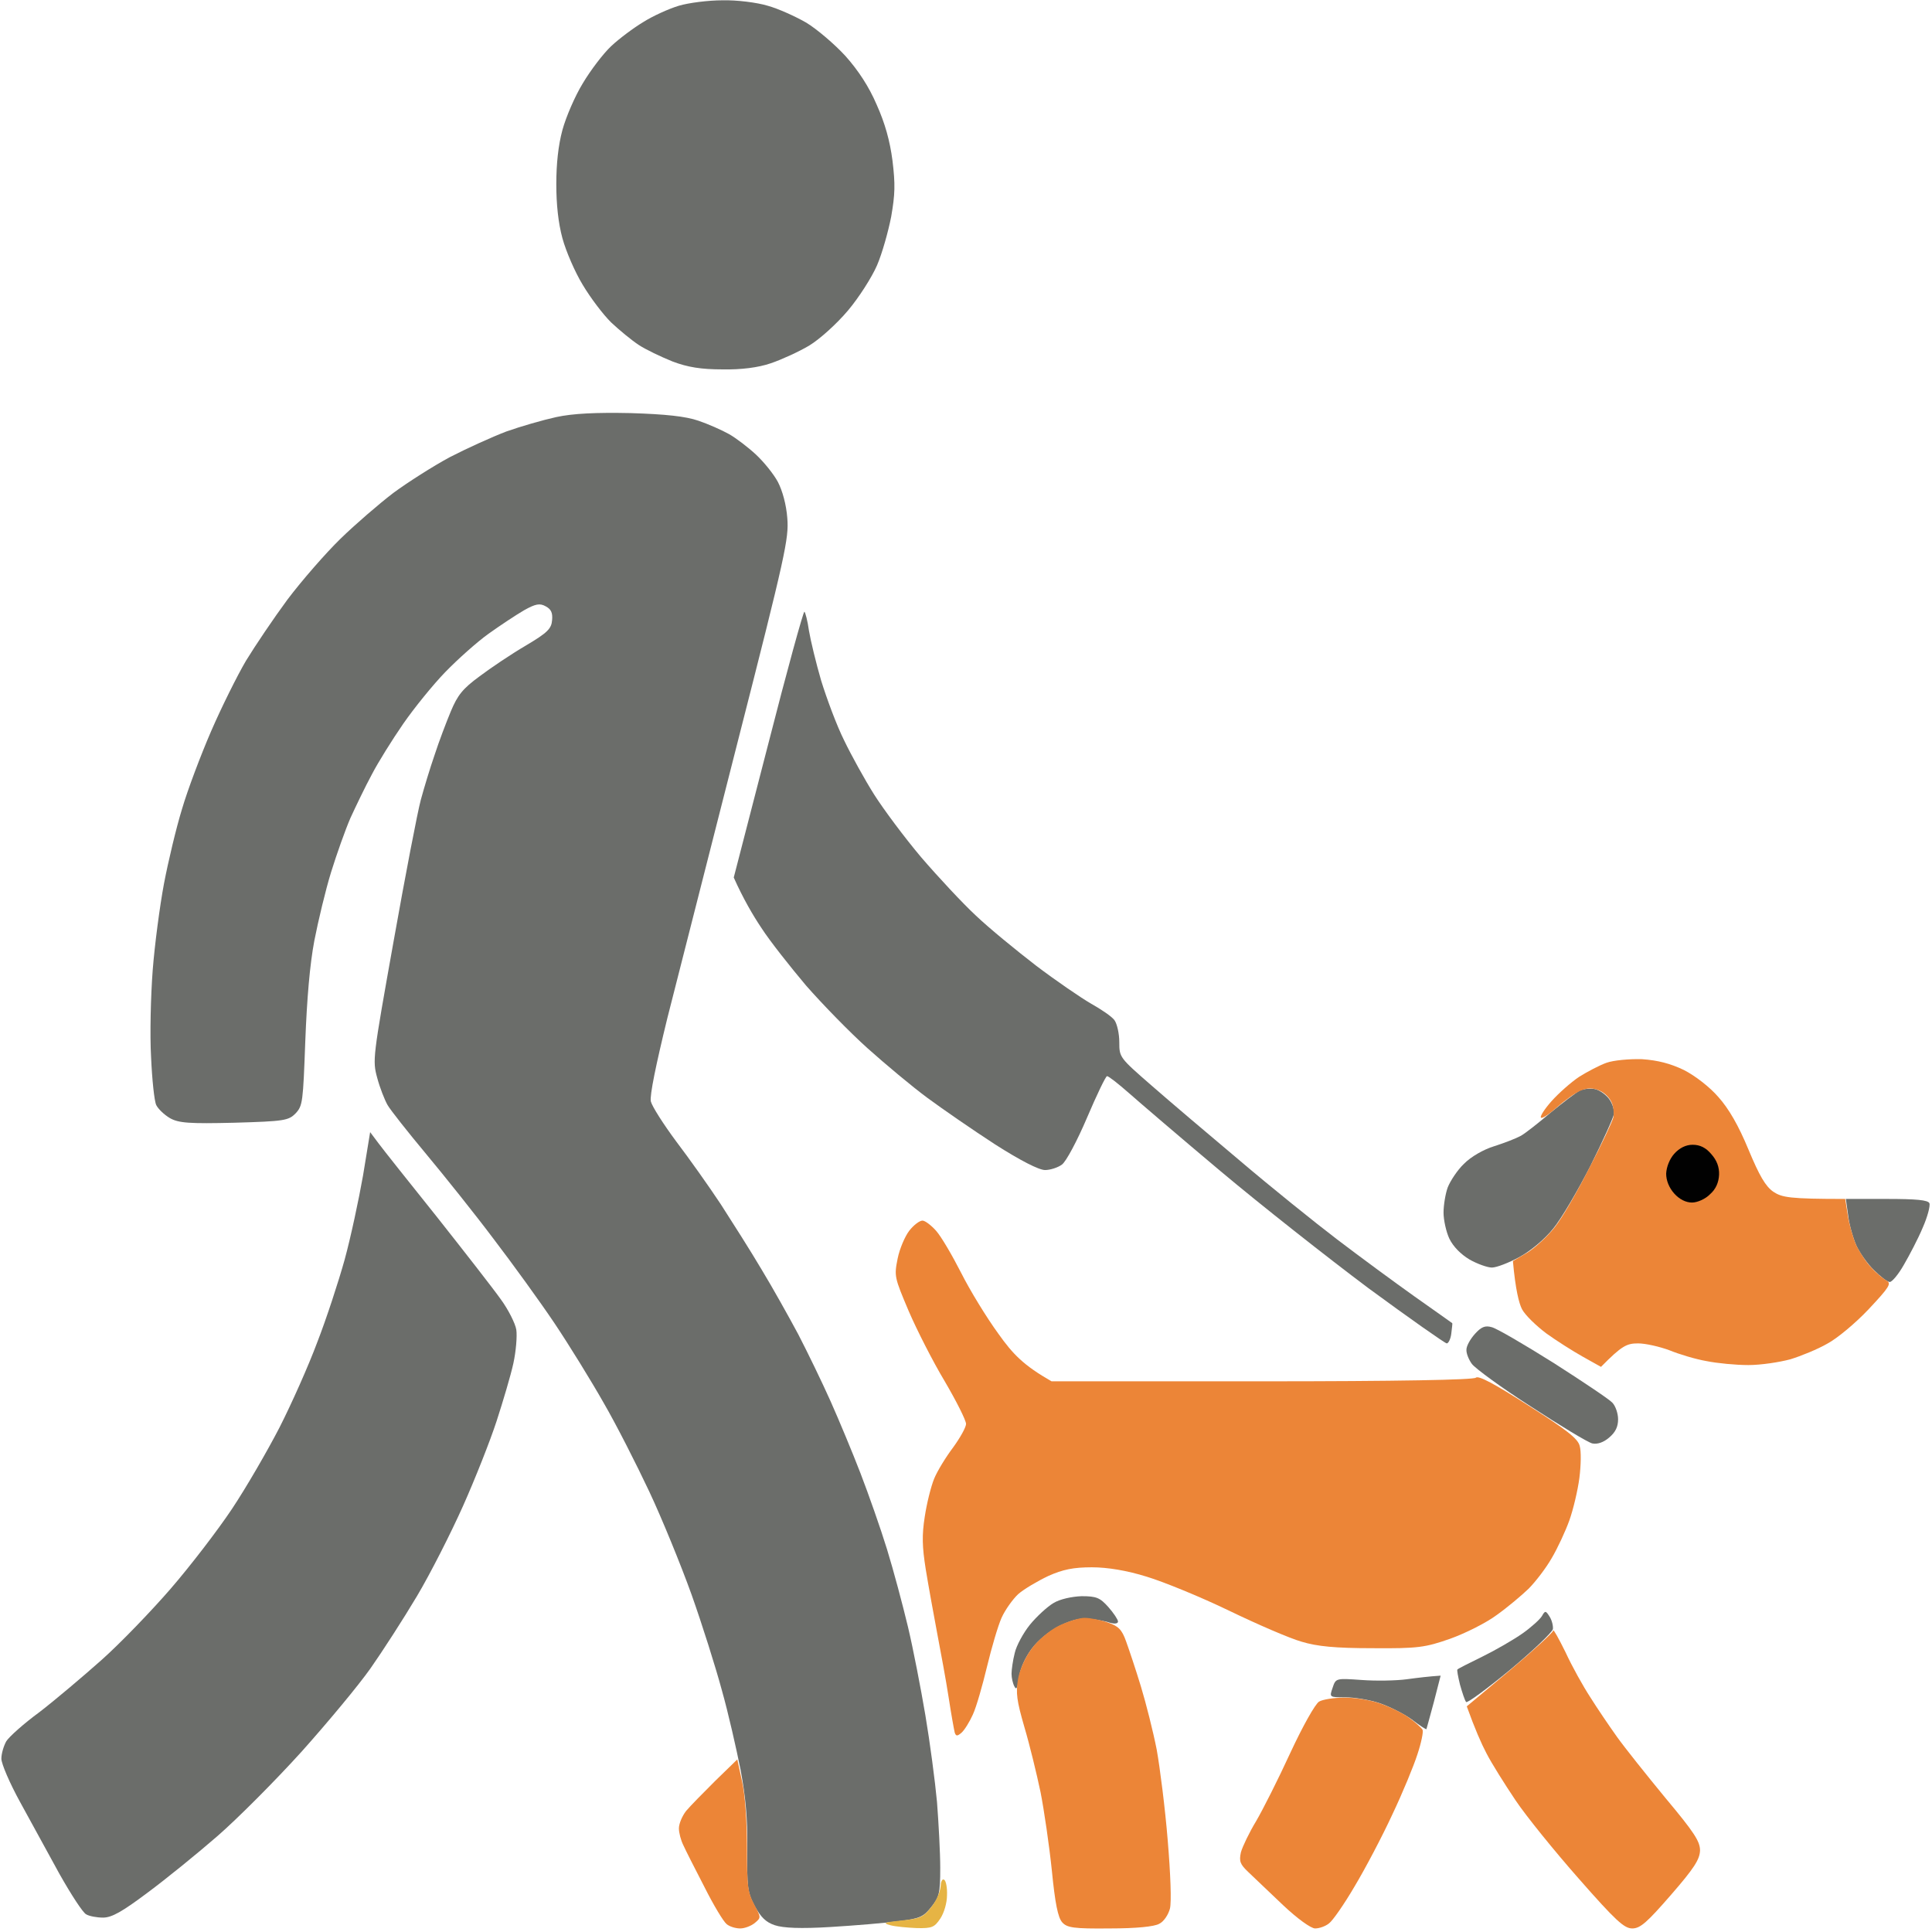<svg width="513" height="513" viewBox="0 0 513 513" fill="none" xmlns="http://www.w3.org/2000/svg">
<path d="M170.844 5.835C173.414 4.205 177.698 2.287 180.268 1.52C182.838 0.753 188.064 0.081 191.833 0.081C195.602 -0.015 200.999 0.657 203.827 1.52C206.654 2.287 211.28 4.397 214.107 6.027C216.934 7.753 221.56 11.684 224.472 14.849C227.899 18.685 230.726 23 232.782 27.794C235.01 32.781 236.295 37.384 236.98 42.658C237.751 48.987 237.665 51.576 236.637 57.521C235.866 61.453 234.239 67.302 232.868 70.467C231.497 73.631 228.07 79.001 225.158 82.454C222.159 86.002 217.705 90.029 214.878 91.755C212.136 93.385 207.51 95.495 204.683 96.454C201.342 97.605 196.802 98.18 191.833 98.084C186.179 98.084 182.581 97.509 178.555 95.975C175.47 94.728 171.444 92.81 169.559 91.564C167.675 90.317 164.419 87.632 162.278 85.618C160.136 83.508 156.795 79.097 154.739 75.645C152.683 72.289 150.284 66.727 149.342 63.275C148.228 59.152 147.714 54.261 147.714 48.891C147.714 43.521 148.228 38.63 149.342 34.507C150.284 31.055 152.683 25.493 154.739 22.137C156.795 18.685 160.136 14.274 162.278 12.26C164.419 10.246 168.274 7.369 170.844 5.835Z" fill="#6B6D6A"/>
<path d="M134.436 114.578C138.205 113.235 144.202 111.509 147.714 110.742C152.169 109.783 158.251 109.495 167.418 109.687C176.755 109.975 182.067 110.55 185.408 111.701C187.978 112.564 191.662 114.194 193.546 115.249C195.431 116.304 198.686 118.797 200.742 120.715C202.798 122.633 205.454 125.893 206.568 128.003C207.767 130.304 208.795 134.044 209.052 137.592C209.481 142.962 208.624 147.086 195.859 197.046C188.321 226.581 179.925 259.568 177.184 270.404C174.185 282.679 172.472 290.925 172.815 292.46C173.157 293.802 176.156 298.501 179.497 303.008C182.924 307.515 188.235 314.995 191.405 319.789C194.489 324.584 199.372 332.255 202.199 337.05C205.112 341.845 209.395 349.516 211.965 354.311C214.449 359.105 218.304 367.065 220.532 372.051C222.759 377.038 226.357 385.668 228.499 391.23C230.641 396.792 233.81 405.805 235.524 411.367C237.237 416.929 239.721 426.231 241.092 431.984C242.463 437.738 244.519 448.382 245.718 455.478C246.917 462.574 248.288 472.931 248.802 478.493C249.23 484.054 249.659 491.918 249.659 495.945C249.659 502.753 249.402 503.712 247.26 506.397C245.204 508.987 244.176 509.466 238.522 510.137C235.01 510.617 226.871 511.288 220.532 511.672C212.65 512.151 207.939 511.959 205.711 511.192C203.398 510.425 202.027 509.082 200.4 506.11C198.429 502.37 198.344 501.027 198.429 490.959C198.515 482.808 198.001 477.246 196.63 469.862C195.517 464.3 193.375 454.807 191.662 448.766C190.034 442.724 186.436 431.313 183.609 423.354C180.782 415.491 175.727 403.12 172.386 396.024C169.045 388.928 163.648 378.284 160.307 372.531C157.052 366.777 151.141 357.188 147.286 351.434C143.431 345.68 136.063 335.516 131.009 328.899C126.04 322.283 117.902 312.118 113.104 306.364C108.307 300.611 103.681 294.761 102.91 293.419C102.139 292.076 100.854 288.816 100.168 286.227C98.883 281.528 98.969 280.953 104.538 249.787C107.622 232.431 110.877 215.553 111.734 212.389C112.59 209.224 114.218 203.854 115.417 200.402C116.531 196.95 118.501 191.772 119.701 188.895C121.5 184.58 122.87 182.854 127.325 179.593C130.238 177.388 135.806 173.648 139.576 171.443C145.401 167.99 146.429 166.936 146.6 164.634C146.772 162.716 146.343 161.757 144.887 160.99C143.345 160.127 142.231 160.319 139.147 162.045C137.006 163.292 132.808 166.072 129.724 168.278C126.64 170.484 121.5 175.086 118.244 178.443C114.989 181.799 109.935 188.032 107.022 192.251C104.109 196.471 100.34 202.512 98.712 205.676C96.999 208.841 94.514 214.019 93.058 217.184C91.687 220.348 89.374 226.869 87.918 231.568C86.462 236.266 84.491 244.513 83.463 249.787C82.264 256.116 81.493 265.226 81.064 276.446C80.465 292.652 80.379 293.61 78.495 295.624C76.61 297.542 75.496 297.734 62.218 298.117C50.31 298.405 47.397 298.213 45.084 296.871C43.628 296.008 42 294.473 41.486 293.419C40.972 292.364 40.372 286.61 40.115 280.665C39.773 274.815 40.03 264.459 40.544 257.65C41.058 250.938 42.428 240.581 43.542 234.636C44.656 228.787 46.797 219.773 48.339 214.786C49.796 209.8 53.308 200.498 56.05 194.169C58.791 187.84 62.989 179.402 65.302 175.47C67.7 171.538 72.669 164.155 76.353 159.168C80.122 154.182 86.462 146.894 90.402 143.058C94.343 139.222 100.682 133.756 104.452 130.88C108.221 128.099 114.989 123.784 119.444 121.386C123.898 119.085 130.666 116.016 134.436 114.578Z" fill="#6B6D6A"/>
<path d="M194.831 233.006L203.998 197.525C208.967 178.059 213.336 162.237 213.593 162.429C213.85 162.62 214.449 164.922 214.792 167.415C215.22 170.004 216.677 176.045 218.047 180.744C219.504 185.443 222.159 192.635 224.13 196.567C226.014 200.498 229.613 207.019 232.097 210.951C234.581 214.882 240.235 222.458 244.604 227.636C249.059 232.814 255.57 239.814 259.082 243.075C262.595 246.431 269.876 252.376 275.102 256.404C280.414 260.431 287.01 264.938 289.666 266.473C292.407 268.007 295.234 269.925 295.919 270.884C296.605 271.843 297.204 274.432 297.204 276.733C297.204 280.761 297.29 280.857 305.771 288.24C310.483 292.364 321.106 301.378 329.33 308.282C337.554 315.282 349.119 324.584 355.03 329.091C360.941 333.598 370.193 340.406 375.59 344.242C380.988 348.078 385.528 351.242 385.614 351.338C385.699 351.434 385.528 352.585 385.357 354.119C385.185 355.557 384.586 356.708 384.157 356.708C383.729 356.708 374.305 350.092 363.34 342.036C352.46 333.886 334.813 319.981 324.19 311.063C313.567 302.145 302.601 292.747 299.774 290.254C296.947 287.761 294.377 285.747 293.949 285.747C293.606 285.747 291.208 290.734 288.638 296.775C286.068 302.816 283.069 308.474 281.956 309.241C280.928 310.008 278.871 310.679 277.501 310.679C275.873 310.679 270.99 308.186 264.222 303.871C258.311 300.035 250.258 294.473 246.232 291.501C242.206 288.528 235.095 282.583 230.384 278.363C225.672 274.144 218.304 266.569 214.021 261.678C209.823 256.692 204.426 249.883 202.199 246.431C199.886 242.979 197.316 238.568 194.831 233.006Z" fill="#6B6D6A"/>
<path d="M411.742 295.432C414.998 292.747 418.424 290.158 419.452 289.583C420.566 289.103 422.365 288.912 423.564 289.199C424.764 289.487 426.391 290.638 427.248 291.788C428.105 292.939 428.704 294.761 428.533 295.816C428.362 296.871 425.535 303.104 422.279 309.625C418.938 316.145 414.569 323.625 412.428 326.214C410.115 329.091 406.431 332.16 403.432 333.79C400.605 335.324 397.35 336.571 396.151 336.571C394.951 336.571 392.296 335.612 390.24 334.461C387.841 333.023 385.871 331.009 384.843 328.899C383.986 327.077 383.301 323.913 383.301 321.995C383.301 319.981 383.815 316.913 384.414 315.282C385.1 313.556 386.984 310.679 388.698 309.049C390.582 307.131 393.923 305.214 396.75 304.35C399.492 303.487 402.661 302.241 403.861 301.57C405.06 300.898 408.573 298.117 411.742 295.432Z" fill="#6B6D6A"/>
<path d="M91.516 334.461C93.144 328.516 95.285 318.447 96.399 312.118L98.284 300.611L100.511 303.583C101.71 305.214 108.735 314.036 116.103 323.241C123.384 332.447 131.009 342.228 132.979 345.009C134.95 347.694 136.834 351.434 137.091 353.064C137.348 354.79 137.006 358.818 136.32 361.982C135.635 365.147 133.579 372.051 131.866 377.325C130.152 382.599 126.126 392.764 122.956 399.86C119.786 406.956 114.304 417.792 110.706 423.833C107.108 429.875 101.539 438.505 98.369 443.012C95.2 447.519 86.976 457.396 80.122 465.067C73.183 472.739 63.16 482.808 57.763 487.507C52.366 492.205 43.97 499.014 39.173 502.562C32.405 507.644 29.664 509.178 27.351 509.178C25.723 509.178 23.667 508.795 22.896 508.315C22.039 507.932 18.87 503.041 15.786 497.575C12.787 492.109 8.076 483.479 5.334 478.493C2.593 473.506 0.365 468.328 0.365 466.985C0.365 465.643 0.965 463.629 1.651 462.382C2.336 461.232 6.277 457.684 10.474 454.615C14.586 451.451 21.954 445.218 26.922 440.807C31.891 436.395 40.201 427.765 45.341 421.82C50.567 415.778 57.849 406.285 61.618 400.627C65.387 394.97 71.041 385.188 74.211 379.051C77.381 372.818 81.921 362.654 84.234 356.421C86.633 350.283 89.888 340.31 91.516 334.461Z" fill="#6B6D6A"/>
<path d="M492.87 330.625C492.013 328.611 490.985 325.063 490.728 322.666L490.128 318.351H501.008C508.804 318.351 511.974 318.639 512.316 319.502C512.573 320.173 511.802 323.146 510.517 326.022C509.318 328.899 507.005 333.31 505.549 335.803C504.092 338.393 502.379 340.406 501.779 340.406C501.179 340.406 499.295 338.968 497.581 337.242C495.868 335.612 493.726 332.543 492.87 330.625Z" fill="#6B6D6A"/>
<path d="M389.383 358.338C389.383 357.379 390.411 355.557 391.61 354.215C393.324 352.297 394.352 351.913 396.065 352.393C397.35 352.681 404.717 356.996 412.513 361.886C420.309 366.873 427.334 371.572 428.105 372.435C428.961 373.298 429.647 375.311 429.647 376.846C429.647 378.859 428.961 380.298 427.248 381.736C425.792 382.983 424.164 383.558 422.793 383.271C421.594 382.983 414.312 378.572 406.517 373.489C398.721 368.503 391.696 363.325 390.839 362.174C389.983 361.023 389.297 359.297 389.383 358.338Z" fill="#6B6D6A"/>
<path d="M273.474 431.409C275.273 429.203 278.1 426.614 279.728 425.655C281.442 424.601 284.611 423.929 287.181 423.833C291.122 423.833 292.064 424.217 294.292 426.71C295.662 428.244 296.862 430.066 296.862 430.546C296.862 431.121 296.005 431.217 294.891 430.93C293.863 430.546 291.465 430.066 289.58 429.875C287.181 429.491 284.783 430.066 281.527 431.601C278.7 433.039 275.702 435.436 273.988 437.738C272.189 440.135 270.904 443.012 270.562 445.409C270.219 448.19 269.876 448.862 269.362 447.807C268.934 447.04 268.591 445.505 268.591 444.45C268.591 443.396 268.934 440.902 269.448 438.889C269.876 436.971 271.761 433.519 273.474 431.409Z" fill="#6B6D6A"/>
<path d="M404.289 433.71C406.602 432.08 408.915 429.971 409.429 429.108C410.286 427.573 410.457 427.669 411.485 429.299C412.085 430.258 412.428 431.697 412.342 432.56C412.171 433.423 407.031 438.313 400.948 443.396C394.78 448.478 389.554 452.314 389.297 451.93C388.955 451.547 388.269 449.437 387.67 447.327C387.156 445.218 386.813 443.396 386.984 443.3C387.07 443.108 390.154 441.574 393.666 439.848C397.179 438.121 401.976 435.341 404.289 433.71Z" fill="#6B6D6A"/>
<path d="M361.541 446.081C365.31 446.368 370.707 446.272 373.534 445.889C376.361 445.505 379.531 445.122 382.53 444.93L380.731 451.93C379.703 455.67 378.846 458.93 378.76 459.122C378.674 459.314 376.961 458.163 374.819 456.533C372.678 454.999 368.823 453.081 366.253 452.218C363.683 451.355 359.571 450.684 357.258 450.684C352.974 450.684 352.974 450.684 353.831 448.19C354.688 445.601 354.688 445.601 361.541 446.081Z" fill="#6B6D6A"/>
<path d="M247.26 506.397C248.631 504.767 249.659 502.274 249.744 500.931C249.83 499.589 250.173 498.822 250.687 499.109C251.201 499.397 251.543 501.315 251.458 503.233C251.458 505.247 250.687 507.932 249.659 509.466C248.117 511.767 247.431 512.055 243.405 511.959C241.006 511.863 237.751 511.576 236.38 511.192C234.239 510.617 234.838 510.425 239.379 509.945C244.262 509.466 245.204 509.082 247.26 506.397Z" fill="#E6B444"/>
<path d="M419.281 285.939C421.423 284.597 424.678 282.871 426.563 282.199C428.448 281.528 432.645 281.145 435.986 281.241C440.184 281.528 443.525 282.391 447.123 284.117C450.122 285.652 453.977 288.624 456.29 291.309C459.031 294.378 461.601 298.789 464.257 305.214C467.169 312.214 468.797 314.995 470.853 316.433C473.166 317.968 475.137 318.351 489.957 318.351L490.642 322.666C490.985 325.064 492.013 328.612 492.87 330.626C493.812 332.543 495.611 335.324 496.982 336.667C498.267 338.105 500.066 339.544 500.923 340.023C502.293 340.79 501.694 341.749 496.211 347.599C492.698 351.338 487.73 355.462 485.16 356.804C482.675 358.243 478.221 360.065 475.394 360.928C472.566 361.695 467.598 362.462 464.257 362.462C460.916 362.462 455.947 361.983 453.12 361.407C450.293 360.928 445.838 359.585 443.268 358.53C440.698 357.572 436.929 356.708 434.958 356.708C431.96 356.708 430.675 357.284 425.107 362.942L420.309 360.257C417.568 358.722 413.199 355.941 410.543 354.023C407.887 352.01 404.975 349.229 404.118 347.599C403.347 346.064 402.405 342.516 401.719 334.845L405.489 332.639C407.545 331.393 410.886 328.324 412.77 325.927C414.741 323.529 418.853 316.337 422.022 310.104C425.278 303.871 428.105 297.83 428.362 296.775C428.619 295.72 428.448 293.898 427.934 292.748C427.42 291.501 425.963 290.063 424.678 289.583C422.965 288.816 421.508 288.816 419.709 289.583C418.339 290.159 415.512 292.172 413.456 293.994C411.485 295.72 409.601 297.063 409.172 296.775C408.83 296.488 410.115 294.474 411.999 292.364C413.884 290.254 417.139 287.378 419.281 285.939Z" fill="#EC8537"/>
<path d="M238.351 334.174C238.865 331.584 240.321 328.228 241.435 326.79C242.634 325.256 244.176 324.105 244.947 324.105C245.632 324.105 247.26 325.351 248.545 326.79C249.916 328.324 252.829 333.311 255.227 338.009C257.54 342.612 261.995 349.9 265.079 354.119C269.02 359.681 271.847 362.558 279.214 366.777H335.07C371.05 366.777 391.268 366.394 391.867 365.818C392.553 365.147 396.836 367.449 405.831 373.202C415.94 379.627 419.024 382.024 419.452 383.942C419.881 385.285 419.795 389.12 419.367 392.477C418.938 395.737 417.739 400.819 416.711 403.696C415.683 406.573 413.541 411.176 411.999 413.765C410.457 416.45 407.716 419.998 405.917 421.82C404.032 423.642 400.263 426.806 397.436 428.82C394.609 430.93 389.04 433.711 385.014 435.149C378.418 437.451 376.533 437.738 364.454 437.642C354.516 437.642 349.719 437.163 345.607 435.916C342.523 435.053 333.87 431.313 326.332 427.669C318.793 424.026 308.941 419.998 304.486 418.655C299.261 417.025 294.12 416.162 289.923 416.162C285.04 416.162 282.213 416.738 278.358 418.464C275.531 419.806 271.932 421.916 270.39 423.258C268.934 424.601 266.878 427.478 265.936 429.587C264.993 431.697 263.28 437.546 262.081 442.533C260.881 447.519 259.254 453.273 258.311 455.287C257.455 457.205 256.084 459.41 255.313 460.081C254.199 461.04 253.857 461.04 253.514 460.081C253.343 459.41 252.572 455.191 251.886 450.684C251.201 446.177 249.745 438.41 248.802 433.423C247.86 428.437 246.489 420.861 245.804 416.642C244.861 410.696 244.776 407.628 245.547 402.737C246.061 399.285 247.174 394.778 248.031 392.668C248.888 390.559 251.201 386.819 253.086 384.326C254.97 381.737 256.512 378.956 256.512 378.093C256.512 377.134 253.942 372.051 250.858 366.777C247.689 361.503 243.405 353.065 241.263 348.078C237.494 339.16 237.408 338.872 238.351 334.174Z" fill="#EC8537"/>
<path d="M273.903 437.834C275.359 435.724 278.529 433.039 280.928 431.793C283.241 430.642 286.496 429.587 287.952 429.587C289.494 429.587 292.321 430.163 294.206 430.834C296.947 431.793 297.89 432.656 299.004 435.82C299.775 437.93 301.574 443.3 302.944 447.807C304.315 452.314 306.2 459.794 307.142 464.588C307.999 469.383 309.369 480.123 310.055 488.562C310.826 497.767 311.083 505.055 310.654 506.781C310.226 508.412 309.027 510.234 307.827 510.809C306.542 511.576 301.659 512.055 294.634 512.055C285.04 512.151 283.326 511.864 282.041 510.425C280.928 509.179 280.157 505.439 279.3 496.713C278.615 490.096 277.244 480.698 276.302 475.904C275.274 471.013 273.389 463.246 272.018 458.643C269.962 451.547 269.705 449.533 270.305 445.889C270.733 443.396 272.275 439.944 273.903 437.834Z" fill="#EC8537"/>
<path d="M400.948 443.492C407.202 438.218 412.428 433.423 412.428 432.944C412.428 432.464 413.884 435.053 415.683 438.697C417.396 442.437 420.395 447.807 422.279 450.684C424.079 453.561 427.334 458.355 429.39 461.232C431.446 464.109 437.271 471.397 442.24 477.438C449.865 486.548 451.407 488.945 451.407 491.343C451.321 493.74 449.865 496.041 443.696 503.137C437.357 510.425 435.558 512.055 433.416 512.055C431.275 512.055 429.047 510.042 419.195 498.822C412.856 491.63 405.232 482.233 402.405 478.013C399.577 473.794 396.065 468.232 394.694 465.547C393.324 462.958 391.61 459.027 389.469 453.081L400.948 443.492Z" fill="#EC8537"/>
<path d="M342.608 465.451C345.949 458.259 349.205 452.506 350.233 451.835C351.175 451.259 354.174 450.78 356.744 450.78C359.314 450.684 363.597 451.355 366.167 452.218C368.737 453.081 372.335 454.807 374.049 456.054C375.848 457.3 377.475 458.835 377.732 459.314C377.989 459.794 377.39 462.766 376.362 465.835C375.419 468.808 372.421 476.096 369.679 481.849C367.024 487.603 362.483 496.233 359.656 500.932C356.915 505.631 353.831 510.042 352.889 510.713C351.946 511.48 350.319 512.055 349.205 512.055C348.091 512.055 344.493 509.466 340.638 505.822C337.04 502.37 332.842 498.439 331.472 497.096C329.244 494.986 328.987 494.219 329.501 491.822C329.93 490.288 331.729 486.548 333.528 483.575C335.327 480.507 339.439 472.356 342.608 465.451Z" fill="#EC8537"/>
<path d="M182.153 480.89C183.266 479.548 186.779 476 189.948 472.835L195.774 467.177L197.059 473.123C197.83 476.575 198.344 483.575 198.344 490.48C198.344 500.644 198.515 502.37 200.229 505.631C202.113 509.179 202.113 509.179 200.4 510.617C199.458 511.384 197.744 512.055 196.545 512.055C195.345 512.055 193.718 511.576 192.947 510.905C192.09 510.234 189.434 505.822 187.036 501.028C184.551 496.233 182.067 491.343 181.467 490C180.782 488.658 180.268 486.644 180.268 485.493C180.268 484.246 181.125 482.233 182.153 480.89Z" fill="#EC8537"/>
<path d="M442.412 311.638C442.497 309.816 443.354 307.706 444.553 306.364C445.924 304.83 447.637 303.967 449.437 303.967C451.407 303.967 452.949 304.734 454.405 306.46C455.862 308.09 456.547 309.912 456.461 311.926C456.376 313.939 455.605 315.761 454.063 317.104C452.863 318.351 450.722 319.309 449.265 319.309C447.637 319.309 445.924 318.446 444.553 316.912C443.183 315.378 442.412 313.46 442.412 311.638Z" fill="#010101"/>
</svg>
